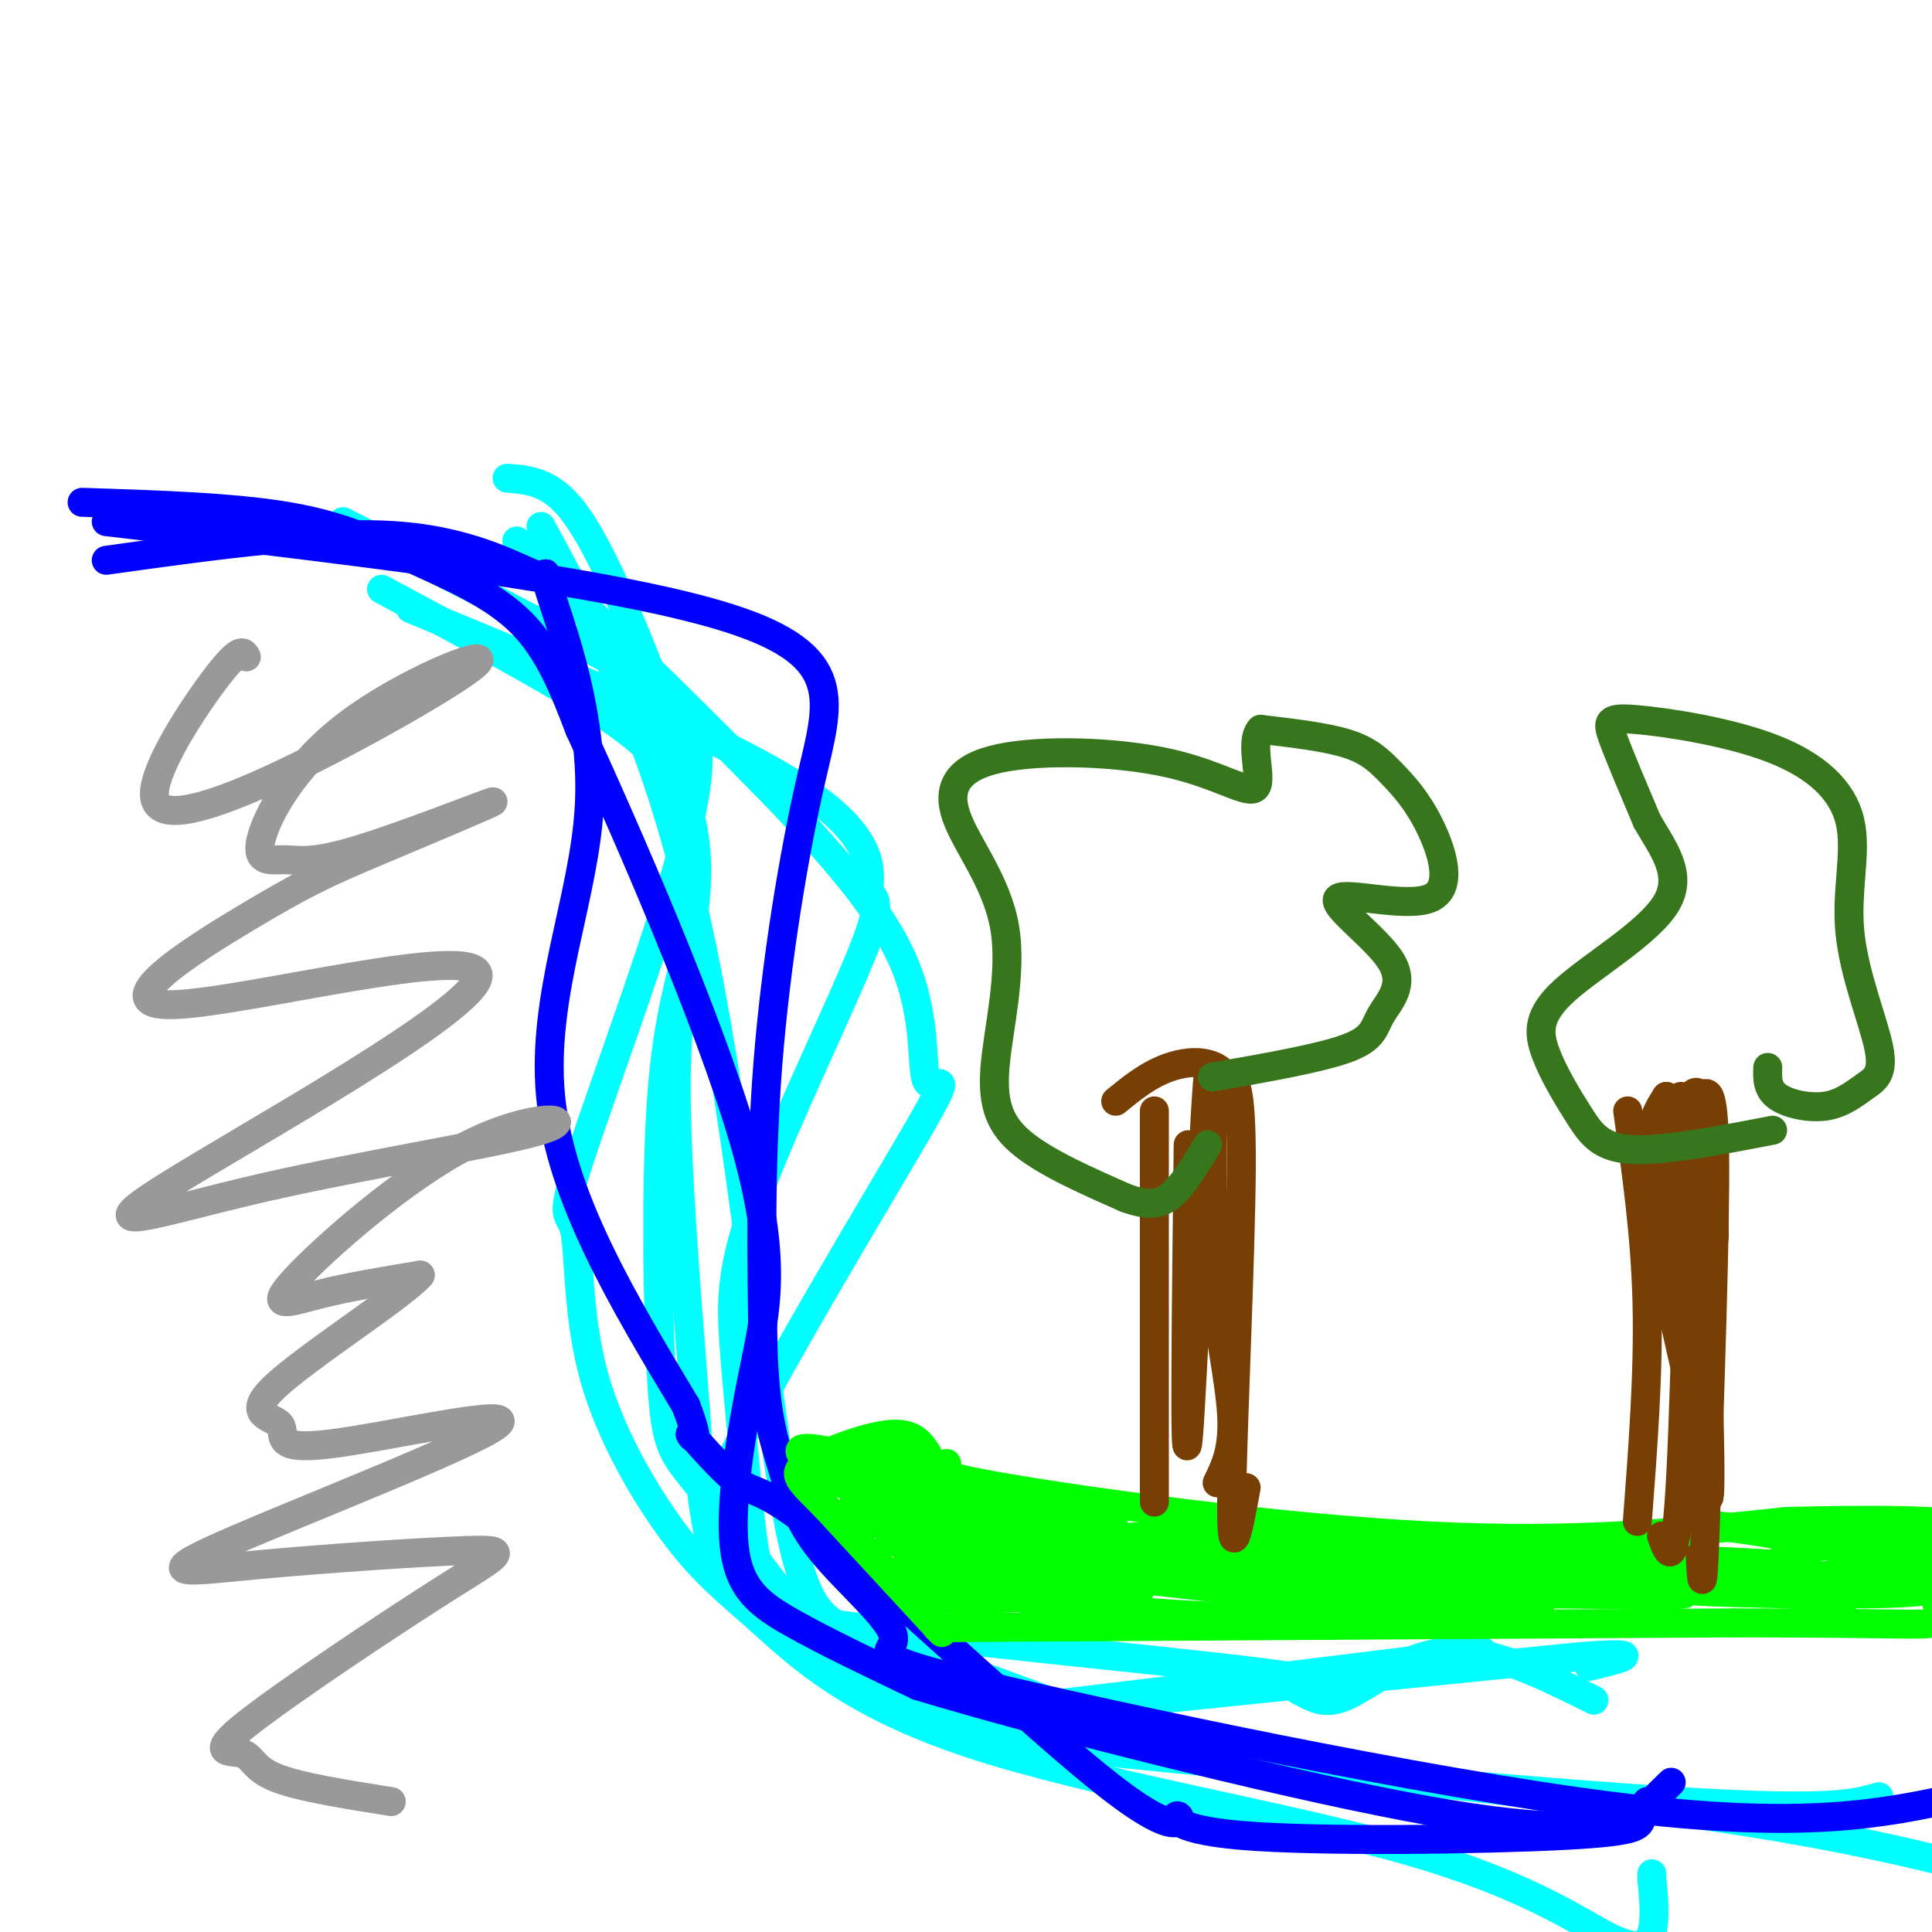<svg viewBox='0 0 400 400' version='1.1' xmlns='http://www.w3.org/2000/svg' xmlns:xlink='http://www.w3.org/1999/xlink'><g fill='none' stroke='rgb(0,255,255)' stroke-width='6' stroke-linecap='round' stroke-linejoin='round'><path d='M105,99c4.274,0.339 8.548,0.679 13,6c4.452,5.321 9.083,15.625 13,25c3.917,9.375 7.119,17.821 9,28c1.881,10.179 2.440,22.089 3,34'/><path d='M143,192c-0.378,9.111 -2.822,14.889 -3,31c-0.178,16.111 1.911,42.556 4,69'/><path d='M144,292c0.940,14.917 1.292,17.708 2,22c0.708,4.292 1.774,10.083 6,14c4.226,3.917 11.613,5.958 19,8'/><path d='M171,336c22.067,3.289 67.733,7.511 88,10c20.267,2.489 15.133,3.244 10,4'/><path d='M269,350c2.917,1.500 5.208,3.250 10,1c4.792,-2.250 12.083,-8.500 21,-9c8.917,-0.500 19.458,4.750 30,10'/><path d='M112,109c11.770,21.721 23.539,43.441 32,81c8.461,37.559 13.612,90.956 18,118c4.388,27.044 8.011,27.733 18,31c9.989,3.267 26.343,9.110 34,12c7.657,2.890 6.616,2.826 24,1c17.384,-1.826 53.192,-5.413 89,-9'/><path d='M327,343c15.167,-1.167 8.583,0.417 2,2'/><path d='M107,112c16.749,16.148 33.499,32.296 48,47c14.501,14.704 26.755,27.963 32,40c5.245,12.037 3.481,22.852 5,25c1.519,2.148 6.319,-4.371 -2,10c-8.319,14.371 -29.758,49.631 -38,67c-8.242,17.369 -3.285,16.846 -1,20c2.285,3.154 1.900,9.986 11,17c9.100,7.014 27.687,14.210 36,18c8.313,3.790 6.354,4.174 34,7c27.646,2.826 84.899,8.093 116,10c31.101,1.907 36.051,0.453 41,-1'/><path d='M85,126c33.321,13.800 66.642,27.599 82,38c15.358,10.401 12.751,17.403 13,20c0.249,2.597 3.352,0.787 -1,12c-4.352,11.213 -16.161,35.448 -22,51c-5.839,15.552 -5.708,22.421 -5,32c0.708,9.579 1.994,21.868 3,32c1.006,10.132 1.734,18.108 8,25c6.266,6.892 18.072,12.702 23,16c4.928,3.298 2.980,4.085 22,2c19.020,-2.085 59.010,-7.043 99,-12'/><path d='M71,108c21.964,11.255 43.928,22.510 56,29c12.072,6.490 14.251,8.214 16,12c1.749,3.786 3.067,9.632 -2,28c-5.067,18.368 -16.518,49.258 -21,63c-4.482,13.742 -1.996,10.336 -1,15c0.996,4.664 0.500,17.397 4,30c3.500,12.603 10.994,25.075 17,33c6.006,7.925 10.524,11.304 18,18c7.476,6.696 17.909,16.709 43,25c25.091,8.291 64.839,14.862 90,22c25.161,7.138 35.736,14.845 42,18c6.264,3.155 8.218,1.759 9,-1c0.782,-2.759 0.391,-6.879 0,-11'/><path d='M342,389c0.000,-1.833 0.000,-0.917 0,0'/><path d='M79,122c13.451,7.221 26.901,14.442 38,21c11.099,6.558 19.845,12.454 24,21c4.155,8.546 3.717,19.741 2,29c-1.717,9.259 -4.714,16.581 -6,34c-1.286,17.419 -0.860,44.936 0,59c0.860,14.064 2.153,14.675 8,22c5.847,7.325 16.248,21.366 24,31c7.752,9.634 12.856,14.863 44,20c31.144,5.137 88.327,10.182 126,15c37.673,4.818 55.837,9.409 74,14'/></g>
<g fill='none' stroke='rgb(0,0,255)' stroke-width='6' stroke-linecap='round' stroke-linejoin='round'><path d='M17,104c15.815,0.506 31.631,1.012 43,3c11.369,1.988 18.292,5.458 26,9c7.708,3.542 16.202,7.155 22,13c5.798,5.845 8.899,13.923 12,22'/><path d='M120,151c9.342,20.270 26.697,59.945 34,85c7.303,25.055 4.556,35.489 2,48c-2.556,12.511 -4.919,27.099 -4,36c0.919,8.901 5.120,12.115 12,16c6.880,3.885 16.440,8.443 26,13'/><path d='M190,349c24.393,7.440 72.375,19.542 101,25c28.625,5.458 37.893,4.274 43,3c5.107,-1.274 6.054,-2.637 7,-4'/><path d='M22,116c22.608,-3.154 45.215,-6.309 61,-5c15.785,1.309 24.746,7.080 28,8c3.254,0.920 0.800,-3.011 3,4c2.200,7.011 9.054,24.965 8,44c-1.054,19.035 -10.015,39.153 -8,60c2.015,20.847 15.008,42.424 28,64'/><path d='M142,291c4.046,10.652 0.160,5.283 1,6c0.840,0.717 6.407,7.521 10,10c3.593,2.479 5.214,0.635 20,13c14.786,12.365 42.738,38.939 57,50c14.262,11.061 14.833,6.607 14,6c-0.833,-0.607 -3.069,2.631 13,4c16.069,1.369 50.442,0.869 67,0c16.558,-0.869 15.302,-2.105 16,-4c0.698,-1.895 3.349,-4.447 6,-7'/><path d='M22,108c52.333,6.119 104.667,12.238 129,20c24.333,7.762 20.667,17.167 17,33c-3.667,15.833 -7.333,38.095 -9,59c-1.667,20.905 -1.333,40.452 -1,60'/><path d='M158,280c0.559,13.965 2.458,18.876 4,24c1.542,5.124 2.728,10.461 8,17c5.272,6.539 14.630,14.278 15,18c0.370,3.722 -8.246,3.425 19,10c27.246,6.575 90.356,20.021 130,25c39.644,4.979 55.822,1.489 72,-2'/></g>
<g fill='none' stroke='rgb(0,255,0)' stroke-width='6' stroke-linecap='round' stroke-linejoin='round'><path d='M194,337c0.000,0.000 165.000,-1.000 165,-1'/><path d='M359,336c34.733,0.022 39.067,0.578 41,0c1.933,-0.578 1.467,-2.289 1,-4'/><path d='M195,338c0.000,0.000 -24.000,-26.000 -24,-26'/><path d='M171,312c-5.536,-5.655 -7.375,-6.792 -4,-9c3.375,-2.208 11.964,-5.488 17,-6c5.036,-0.512 6.518,1.744 8,4'/><path d='M196,303c-3.067,0.933 -6.133,1.867 12,5c18.133,3.133 57.467,8.467 88,10c30.533,1.533 52.267,-0.733 74,-3'/><path d='M370,315c18.178,-0.467 26.622,-0.133 29,0c2.378,0.133 -1.311,0.067 -5,0'/><path d='M187,301c-5.327,-0.541 -10.654,-1.081 -10,1c0.654,2.081 7.289,6.785 11,8c3.711,1.215 4.499,-1.057 2,-2c-2.499,-0.943 -8.285,-0.555 -10,-1c-1.715,-0.445 0.643,-1.722 3,-3'/><path d='M183,304c-3.844,-1.803 -14.955,-4.809 -17,-4c-2.045,0.809 4.977,5.435 10,8c5.023,2.565 8.047,3.069 10,2c1.953,-1.069 2.833,-3.711 1,-5c-1.833,-1.289 -6.381,-1.225 -7,-1c-0.619,0.225 2.690,0.613 6,1'/><path d='M190,305c-4.127,-0.430 -8.254,-0.860 -10,1c-1.746,1.860 -1.111,6.011 3,8c4.111,1.989 11.700,1.816 15,1c3.300,-0.816 2.313,-2.274 1,-3c-1.313,-0.726 -2.950,-0.720 -6,-1c-3.050,-0.280 -7.514,-0.845 -12,0c-4.486,0.845 -8.996,3.098 -4,4c4.996,0.902 19.498,0.451 34,0'/><path d='M211,315c4.079,-1.422 -2.723,-4.976 -8,-6c-5.277,-1.024 -9.028,0.483 -13,2c-3.972,1.517 -8.164,3.045 1,4c9.164,0.955 31.683,1.339 33,1c1.317,-0.339 -18.569,-1.399 -26,-1c-7.431,0.399 -2.409,2.257 5,3c7.409,0.743 17.204,0.372 27,0'/><path d='M230,318c3.613,-0.773 -0.855,-2.707 -9,-3c-8.145,-0.293 -19.965,1.054 -28,2c-8.035,0.946 -12.283,1.491 -5,3c7.283,1.509 26.096,3.982 29,4c2.904,0.018 -10.103,-2.418 -19,-2c-8.897,0.418 -13.685,3.691 -12,5c1.685,1.309 9.842,0.655 18,0'/><path d='M204,327c-2.240,1.008 -16.841,3.529 -9,4c7.841,0.471 38.123,-1.108 41,-2c2.877,-0.892 -21.652,-1.098 -27,0c-5.348,1.098 8.484,3.501 31,5c22.516,1.499 53.716,2.096 62,1c8.284,-1.096 -6.347,-3.885 -17,-5c-10.653,-1.115 -17.326,-0.558 -24,0'/><path d='M261,330c-5.277,0.005 -6.470,0.016 -7,1c-0.530,0.984 -0.396,2.940 13,4c13.396,1.060 40.055,1.222 19,-2c-21.055,-3.222 -89.822,-9.829 -93,-12c-3.178,-2.171 59.235,0.094 75,1c15.765,0.906 -15.117,0.453 -46,0'/><path d='M222,322c-12.418,0.089 -20.461,0.312 -10,0c10.461,-0.312 39.428,-1.159 53,-2c13.572,-0.841 11.751,-1.677 -2,-2c-13.751,-0.323 -39.430,-0.134 -40,2c-0.570,2.134 23.971,6.211 48,9c24.029,2.789 47.546,4.289 48,3c0.454,-1.289 -22.156,-5.368 -37,-7c-14.844,-1.632 -21.922,-0.816 -29,0'/><path d='M253,325c-2.592,0.858 5.427,3.003 18,4c12.573,0.997 29.700,0.847 49,1c19.300,0.153 40.774,0.610 21,-1c-19.774,-1.610 -80.795,-5.287 -70,-6c10.795,-0.713 93.406,1.539 95,1c1.594,-0.539 -77.830,-3.868 -109,-5c-31.170,-1.132 -14.085,-0.066 3,1'/><path d='M260,320c28.645,1.025 98.759,3.087 109,4c10.241,0.913 -39.389,0.678 -45,1c-5.611,0.322 32.797,1.202 42,2c9.203,0.798 -10.799,1.514 -15,2c-4.201,0.486 7.400,0.743 19,1'/><path d='M370,330c6.675,0.488 13.863,1.208 13,0c-0.863,-1.208 -9.775,-4.343 -27,-5c-17.225,-0.657 -42.761,1.164 -36,2c6.761,0.836 45.820,0.687 60,-1c14.180,-1.687 3.480,-4.910 -6,-7c-9.480,-2.090 -17.740,-3.045 -26,-4'/><path d='M348,315c6.174,0.712 34.610,4.492 46,5c11.390,0.508 5.733,-2.256 -3,-2c-8.733,0.256 -20.544,3.530 -24,6c-3.456,2.470 1.441,4.134 6,5c4.559,0.866 8.779,0.933 13,1'/><path d='M386,330c5.976,0.000 14.417,-0.500 13,-1c-1.417,-0.500 -12.690,-1.000 -14,-2c-1.310,-1.000 7.345,-2.500 16,-4'/></g>
<g fill='none' stroke='rgb(120,63,4)' stroke-width='6' stroke-linecap='round' stroke-linejoin='round'><path d='M239,311c0.000,0.000 0.000,-81.000 0,-81'/><path d='M258,308c-1.556,8.511 -3.111,17.022 -3,3c0.111,-14.022 1.889,-50.578 2,-69c0.111,-18.422 -1.444,-18.711 -3,-19'/><path d='M254,223c-2.644,-3.711 -7.756,-3.489 -12,-2c-4.244,1.489 -7.622,4.244 -11,7'/><path d='M339,315c1.167,-15.417 2.333,-30.833 2,-45c-0.333,-14.167 -2.167,-27.083 -4,-40'/><path d='M348,227c1.311,0.422 2.622,0.844 4,0c1.378,-0.844 2.822,-2.956 3,12c0.178,14.956 -0.911,46.978 -2,79'/><path d='M353,318c-0.500,13.833 -0.750,8.917 -1,4'/><path d='M344,318c1.452,4.131 2.905,8.262 4,-13c1.095,-21.262 1.833,-67.917 3,-68c1.167,-0.083 2.762,46.405 3,64c0.238,17.595 -0.881,6.298 -2,-5'/><path d='M352,296c-2.667,-10.511 -8.333,-34.289 -10,-48c-1.667,-13.711 0.667,-17.356 3,-21'/><path d='M345,227c2.495,1.033 7.232,14.117 9,22c1.768,7.883 0.567,10.567 0,4c-0.567,-6.567 -0.499,-22.383 -2,-26c-1.501,-3.617 -4.572,4.967 -6,13c-1.428,8.033 -1.214,15.517 -1,23'/><path d='M345,263c-0.167,3.833 -0.083,1.917 0,0'/><path d='M246,237c-0.422,34.844 -0.844,69.689 0,61c0.844,-8.689 2.956,-60.911 4,-74c1.044,-13.089 1.022,12.956 1,39'/><path d='M251,263c1.178,12.111 3.622,22.889 4,30c0.378,7.111 -1.311,10.556 -3,14'/></g>
<g fill='none' stroke='rgb(56,118,29)' stroke-width='6' stroke-linecap='round' stroke-linejoin='round'><path d='M251,223c11.232,-1.964 22.464,-3.928 28,-6c5.536,-2.072 5.376,-4.252 7,-7c1.624,-2.748 5.031,-6.064 2,-11c-3.031,-4.936 -12.499,-11.493 -11,-13c1.499,-1.507 13.965,2.035 19,0c5.035,-2.035 2.638,-9.649 0,-15c-2.638,-5.351 -5.518,-8.441 -8,-11c-2.482,-2.559 -4.566,-4.588 -9,-6c-4.434,-1.412 -11.217,-2.206 -18,-3'/><path d='M261,151c-2.436,2.508 0.473,10.277 -1,12c-1.473,1.723 -7.330,-2.600 -18,-5c-10.670,-2.400 -26.155,-2.877 -35,-1c-8.845,1.877 -11.050,6.108 -9,12c2.050,5.892 8.353,13.445 10,23c1.647,9.555 -1.364,21.111 -2,29c-0.636,7.889 1.104,12.111 6,16c4.896,3.889 12.948,7.444 21,11'/><path d='M233,248c5.178,1.933 7.622,1.267 10,-1c2.378,-2.267 4.689,-6.133 7,-10'/><path d='M366,221c-0.083,2.212 -0.167,4.424 2,6c2.167,1.576 6.583,2.515 10,2c3.417,-0.515 5.834,-2.485 8,-4c2.166,-1.515 4.079,-2.576 3,-8c-1.079,-5.424 -5.152,-15.213 -6,-24c-0.848,-8.787 1.530,-16.573 0,-23c-1.530,-6.427 -6.967,-11.496 -16,-15c-9.033,-3.504 -21.663,-5.443 -28,-6c-6.337,-0.557 -6.382,0.270 -5,4c1.382,3.730 4.191,10.365 7,17'/><path d='M341,170c3.174,5.552 7.608,10.931 4,17c-3.608,6.069 -15.260,12.828 -21,18c-5.740,5.172 -5.570,8.757 -4,13c1.570,4.243 4.538,9.142 7,13c2.462,3.858 4.418,6.674 11,7c6.582,0.326 17.791,-1.837 29,-4'/></g>
<g fill='none' stroke='rgb(153,153,153)' stroke-width='6' stroke-linecap='round' stroke-linejoin='round'><path d='M51,136c-0.617,-1.090 -1.235,-2.181 -6,4c-4.765,6.181 -13.678,19.633 -13,25c0.678,5.367 10.948,2.648 27,-5c16.052,-7.648 37.886,-20.227 40,-23c2.114,-2.773 -15.492,4.258 -27,13c-11.508,8.742 -16.918,19.193 -18,24c-1.082,4.807 2.164,3.969 5,4c2.836,0.031 5.264,0.931 15,-2c9.736,-2.931 26.782,-9.695 28,-10c1.218,-0.305 -13.391,5.847 -28,12'/><path d='M74,178c-7.318,3.196 -11.614,5.186 -23,12c-11.386,6.814 -29.863,18.451 -15,18c14.863,-0.451 63.066,-12.991 63,-6c-0.066,6.991 -48.401,33.512 -65,44c-16.599,10.488 -1.463,4.942 20,0c21.463,-4.942 49.251,-9.280 58,-12c8.749,-2.720 -1.542,-3.822 -15,3c-13.458,6.822 -30.085,21.567 -36,28c-5.915,6.433 -1.119,4.552 5,3c6.119,-1.552 13.559,-2.776 21,-4'/><path d='M87,264c-3.662,4.215 -23.317,16.753 -30,23c-6.683,6.247 -0.394,6.202 1,8c1.394,1.798 -2.106,5.440 10,4c12.106,-1.440 39.817,-7.962 35,-4c-4.817,3.962 -42.161,18.409 -57,25c-14.839,6.591 -7.174,5.328 7,4c14.174,-1.328 34.856,-2.719 44,-3c9.144,-0.281 6.748,0.549 -5,8c-11.748,7.451 -32.850,21.523 -41,28c-8.150,6.477 -3.348,5.359 -1,6c2.348,0.641 2.242,3.040 7,5c4.758,1.960 14.379,3.480 24,5'/></g>
</svg>